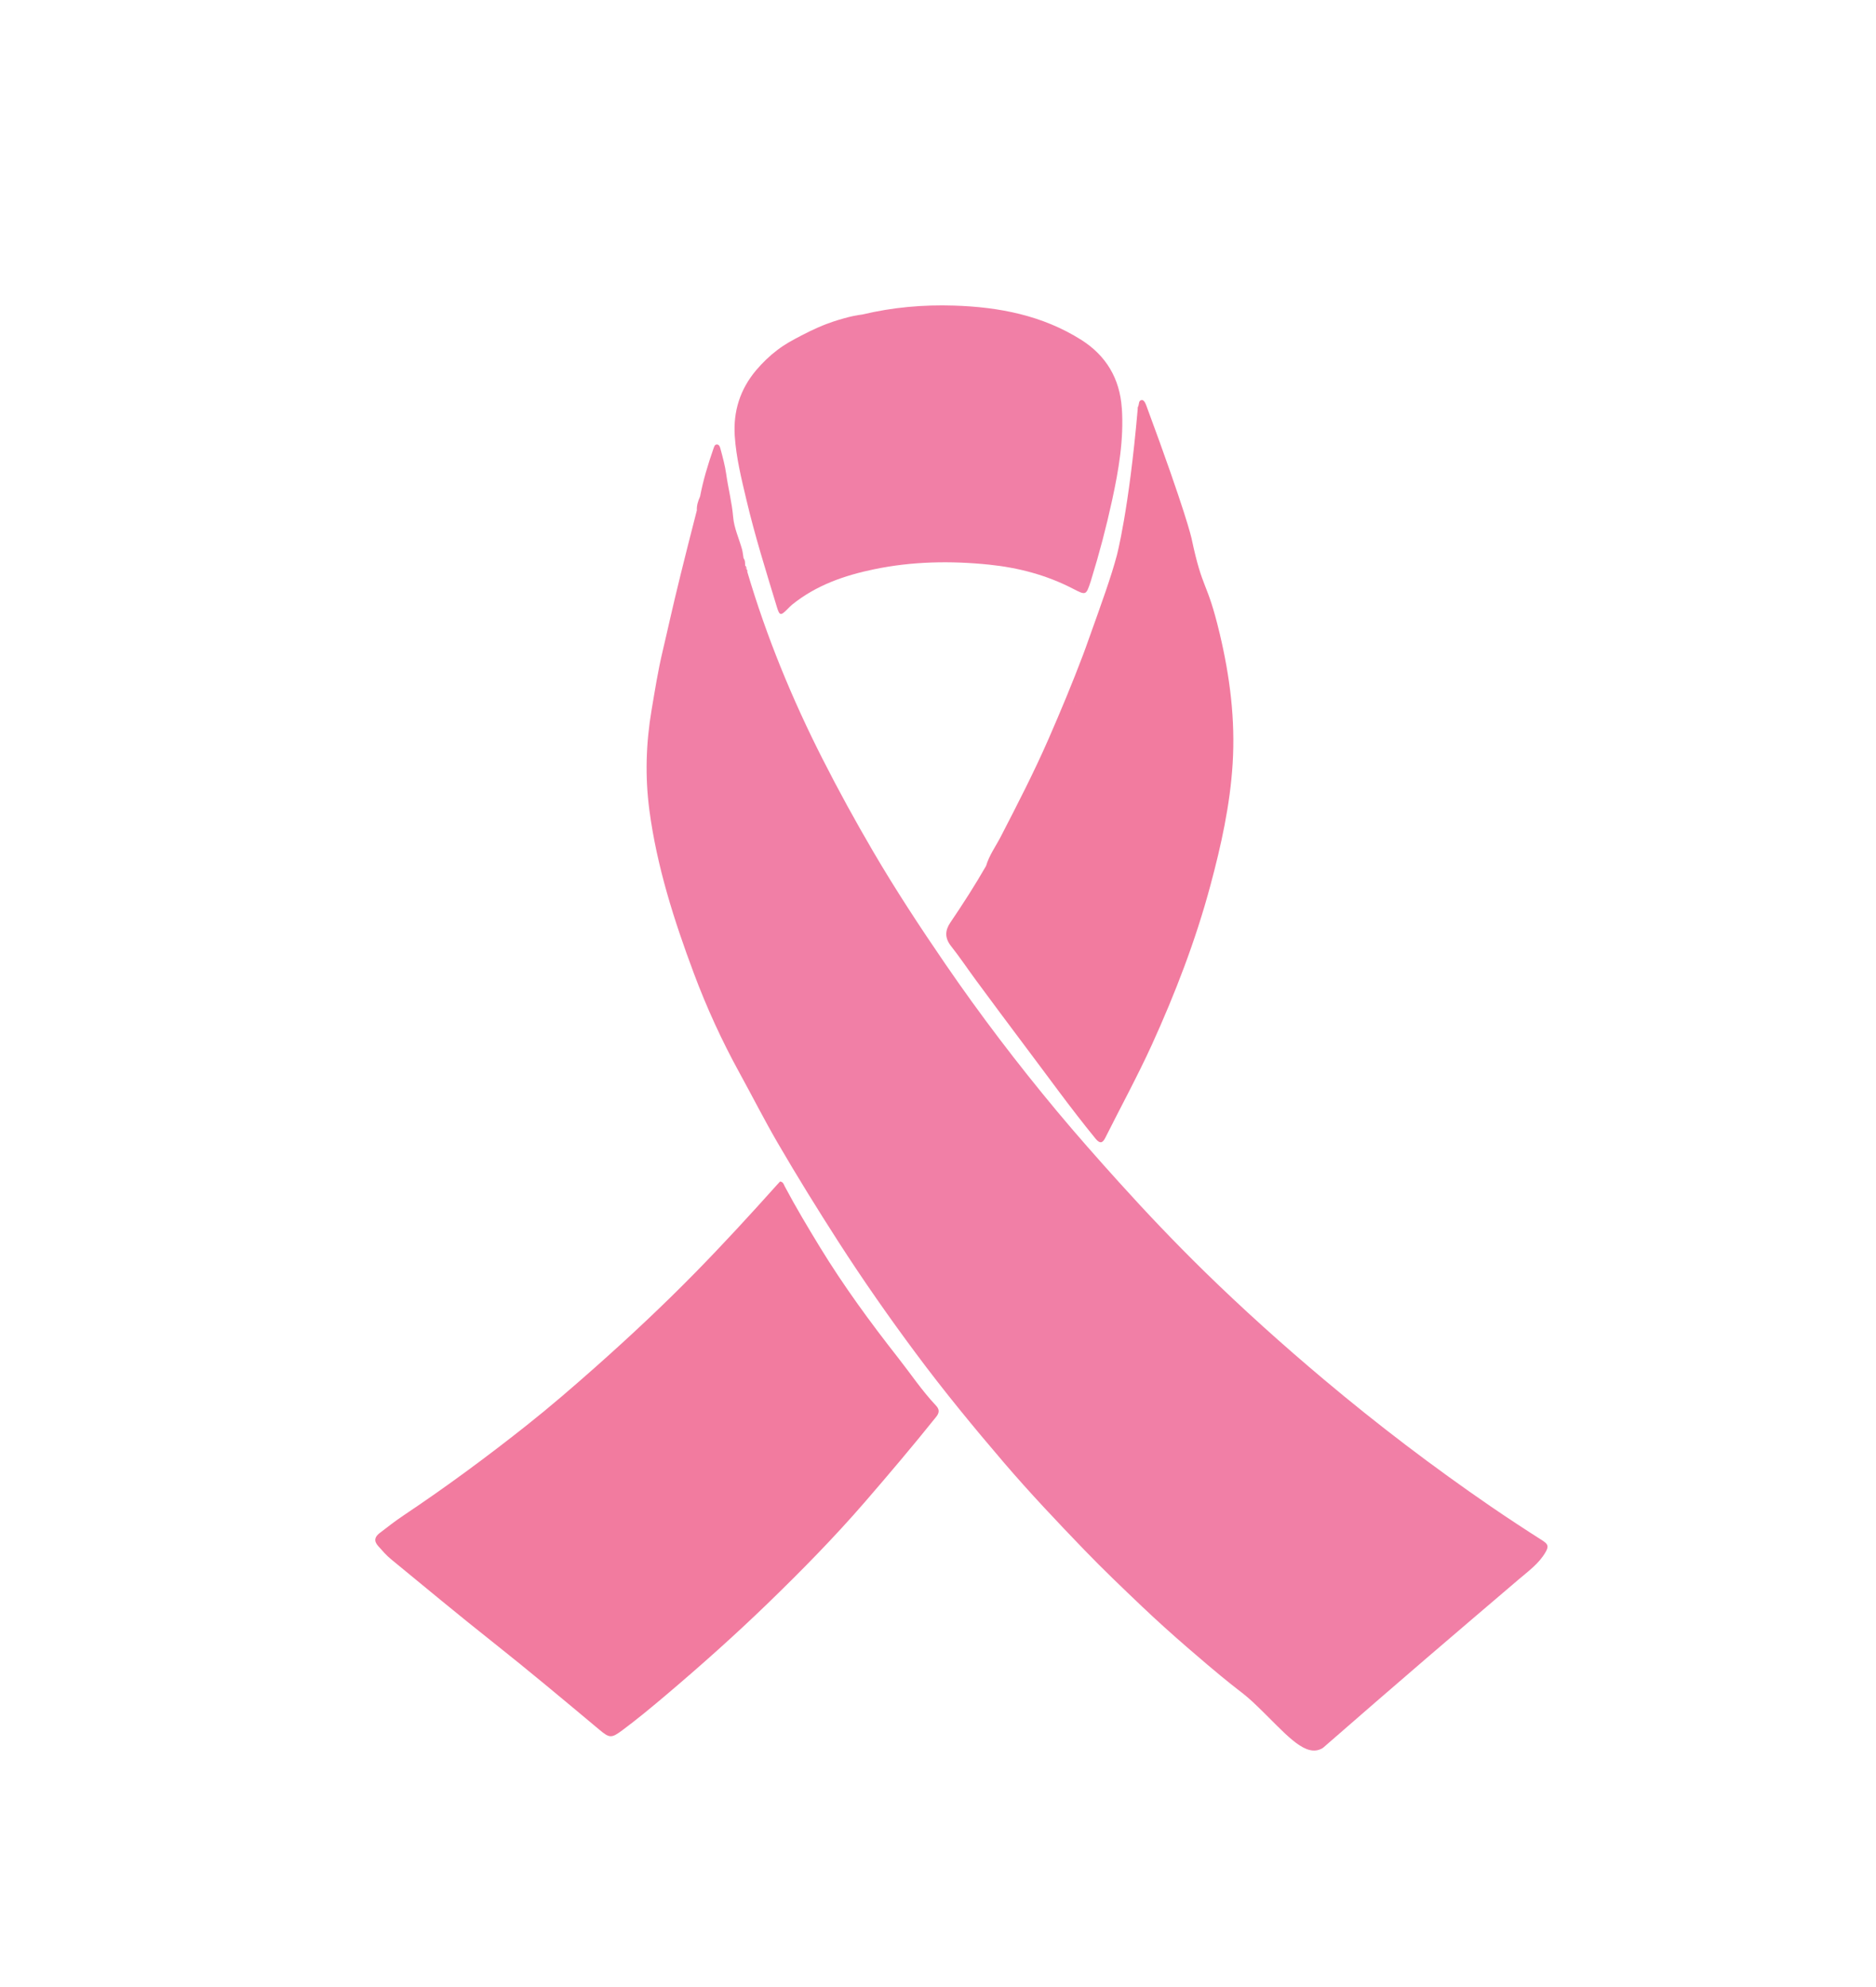 <?xml version="1.0" encoding="UTF-8"?>
<svg xmlns="http://www.w3.org/2000/svg" version="1.1" viewBox="0 0 355.92 377.05">
  <defs>
    <style>
      .cls-1 {
        fill: #f27b9f;
      }

      .cls-2 {
        fill: #f17fa6;
      }
    </style>
  </defs>
  <!-- Generator: Adobe Illustrator 28.7.1, SVG Export Plug-In . SVG Version: 1.2.0 Build 142)  -->
  <g>
    <g id="Layer_1">
      <g id="Layer_1-2" data-name="Layer_1">
        <path class="cls-1" d="M148,224.16c.6.08.7.57.89.94,2.08,3.92,4.36,7.73,6.67,11.52,4.48,7.33,9.54,14.25,14.84,21,2.38,3.03,4.52,6.24,7.17,9.05.7.74.66,1.38.04,2.15-4.39,5.48-8.92,10.83-13.51,16.14-5.85,6.76-12.1,13.11-18.51,19.32-6.2,5.99-12.63,11.73-19.22,17.31-2.72,2.3-5.45,4.57-8.3,6.69-2.09,1.55-2.43,1.51-4.39-.13-6.73-5.63-13.45-11.26-20.33-16.71-6.46-5.11-12.79-10.38-19.15-15.6-.9-.74-1.67-1.63-2.45-2.51-.89-1-.62-1.76.26-2.45,1.5-1.16,3.01-2.33,4.58-3.38,8.03-5.37,15.8-11.1,23.36-17.1,4.38-3.47,8.62-7.13,12.81-10.84,6.61-5.86,13.05-11.88,19.23-18.19,5.25-5.36,10.33-10.89,15.34-16.48.22-.25.45-.49.66-.72h.01Z"/>
        <path class="cls-2" d="M212.83,77.42c-.38-5.59-2.97-9.95-7.68-12.93-7.35-4.65-15.6-6.24-24.13-6.51-5.85-.19-11.68.32-17.4,1.69-1.19.14-2.34.4-3.48.72-.32.09-1.64.44-3.38,1.1-.43.16-2.25.87-4.69,2.15-1.88.99-3.1,1.63-4.61,2.78-1.46,1.11-2.79,2.39-4.01,3.83-3.06,3.64-4.35,7.81-4.05,12.47.27,4.09,1.26,8.08,2.2,12.06,1.62,6.88,3.74,13.62,5.79,20.38.5,1.65.73,1.69,1.94.48.31-.31.6-.63.94-.91,4.56-3.69,9.94-5.56,15.56-6.72,7.21-1.5,14.52-1.63,21.84-.88,5.53.57,10.83,1.96,15.79,4.51,2.6,1.34,2.58,1.38,3.5-1.41.03-.09.05-.19.08-.28,1.53-4.94,2.84-9.93,3.94-14.98,1.26-5.78,2.26-11.59,1.86-17.54h0Z"/>
        <g>
          <polygon class="cls-2" points="141.63 107.99 141.63 107.99 141.63 107.99 141.63 107.99"/>
          <path class="cls-2" d="M292.86,292.42c-3.41-2.17-6.8-4.39-10.14-6.68-10.89-7.48-21.39-15.47-31.51-23.98-7.84-6.59-15.45-13.43-22.77-20.59-5.57-5.46-10.95-11.11-16.17-16.9-3.98-4.41-7.92-8.86-11.73-13.43-7.49-8.99-14.58-18.3-21.2-27.96-4.79-6.99-9.44-14.07-13.72-21.39-3.35-5.73-6.54-11.54-9.54-17.45-5.8-11.41-10.66-23.22-14.29-35.51-.05-.18-.11-.37-.16-.55-.28-.16-.29-.41-.26-.69-.02-.48.03-.97-.3-1.38-.1-.57-.14-1.16-.3-1.72-.56-2.02-1.5-4.01-1.67-6.06-.23-2.78-.94-5.45-1.32-8.18-.23-1.63-.67-3.23-1.1-4.83-.08-.3-.23-.83-.72-.79-.38.03-.47.44-.59.76-1.04,2.98-1.96,6-2.55,9.11-.37.83-.66,1.69-.61,2.62-1.28,4.97-2.33,9.15-3.09,12.23-1.66,6.72-2.38,10.19-3.45,14.7-.85,3.6-1.42,7.25-2.04,10.9-1.08,6.35-1.27,12.69-.43,19.06,1.42,10.7,4.68,20.9,8.44,30.96,2.43,6.5,5.31,12.79,8.65,18.87,2.44,4.44,4.73,8.97,7.28,13.35,3.7,6.36,7.57,12.61,11.55,18.8,4.65,7.22,9.56,14.25,14.68,21.13,5.29,7.12,10.92,13.97,16.69,20.71,4.89,5.71,10.05,11.16,15.26,16.57,3.55,3.68,7.26,7.22,10.97,10.75,2.79,2.65,5.66,5.23,8.57,7.75,11.52,9.97,9.45,7.43,13.74,11.6,4.64,4.51,8.14,8.78,11.19,7.79.41-.13.71-.31.85-.43,6.54-5.7,13.09-11.39,19.67-17.04,5.76-4.96,11.56-9.87,17.33-14.81,1.88-1.61,3.93-3.05,5.19-5.28.5-.89.53-1.4-.43-2.01h.03ZM137.28,101.74c.05.31.14.6.27.87-.12-.27-.21-.56-.27-.87ZM137.69,102.86c.15.25.32.47.53.67-.2-.19-.38-.42-.53-.67ZM140.34,104.36c-.21,0-.42-.02-.62-.06.2.04.4.06.62.06ZM140.03,105.48c-.03-.06-.05-.14-.05-.22,0,.08.02.15.05.22s.08.12.14.17c-.06-.05-.11-.11-.14-.17Z"/>
        </g>
        <path class="cls-1" d="M231.4,120.2c-2.46-10.33-3.17-7.79-5.34-18.07,0,0-1-4.74-8.57-25.16-.1-.28-.4-1.09-.84-1.07-.7.03-.49.83-.74,1.27-.1.18-.05.31-.06.43-1.68,19.33-3.98,27.85-3.98,27.85-1.09,4.06-2.72,8.58-5.44,16.17-.31.87-.57,1.62-.95,2.62-2.03,5.37-4.24,10.67-6.54,15.94-2.76,6.32-5.91,12.43-9.07,18.55-.95,1.84-2.2,3.54-2.79,5.56-2.11,3.68-4.41,7.25-6.79,10.76-1,1.48-1.07,2.9.12,4.42,1.66,2.1,3.15,4.33,4.74,6.49,3.01,4.07,6.02,8.15,9.07,12.19,4.52,5.99,8.89,12.1,13.65,17.91.8.97,1.32.83,1.82-.17,2.94-5.87,6.09-11.64,8.82-17.62,4.47-9.82,8.33-19.85,11.13-30.28,2.04-7.59,3.73-15.24,4.22-23.1.52-8.34-.52-16.54-2.45-24.65v-.04ZM193.39,157.52c.29-.02.58-.02.88-.02-.29,0-.59,0-.88.02ZM203.98,133.38c.04-.21.07-.42.08-.62,0,.21-.03.42-.08.62ZM213.76,97.44c.03.06.08.12.17.18-.09-.06-.14-.12-.17-.18Z"/>
        <path class="cls-2" d="M141.63,107.99c-.28-.16-.29-.41-.26-.69.21.18.28.42.26.69Z"/>
        <path class="cls-2" d="M141.79,108.54c-.05-.18-.11-.37-.16-.55.18.15.24.33.16.55Z"/>
      </g>
    </g>
  </g>
</svg>
